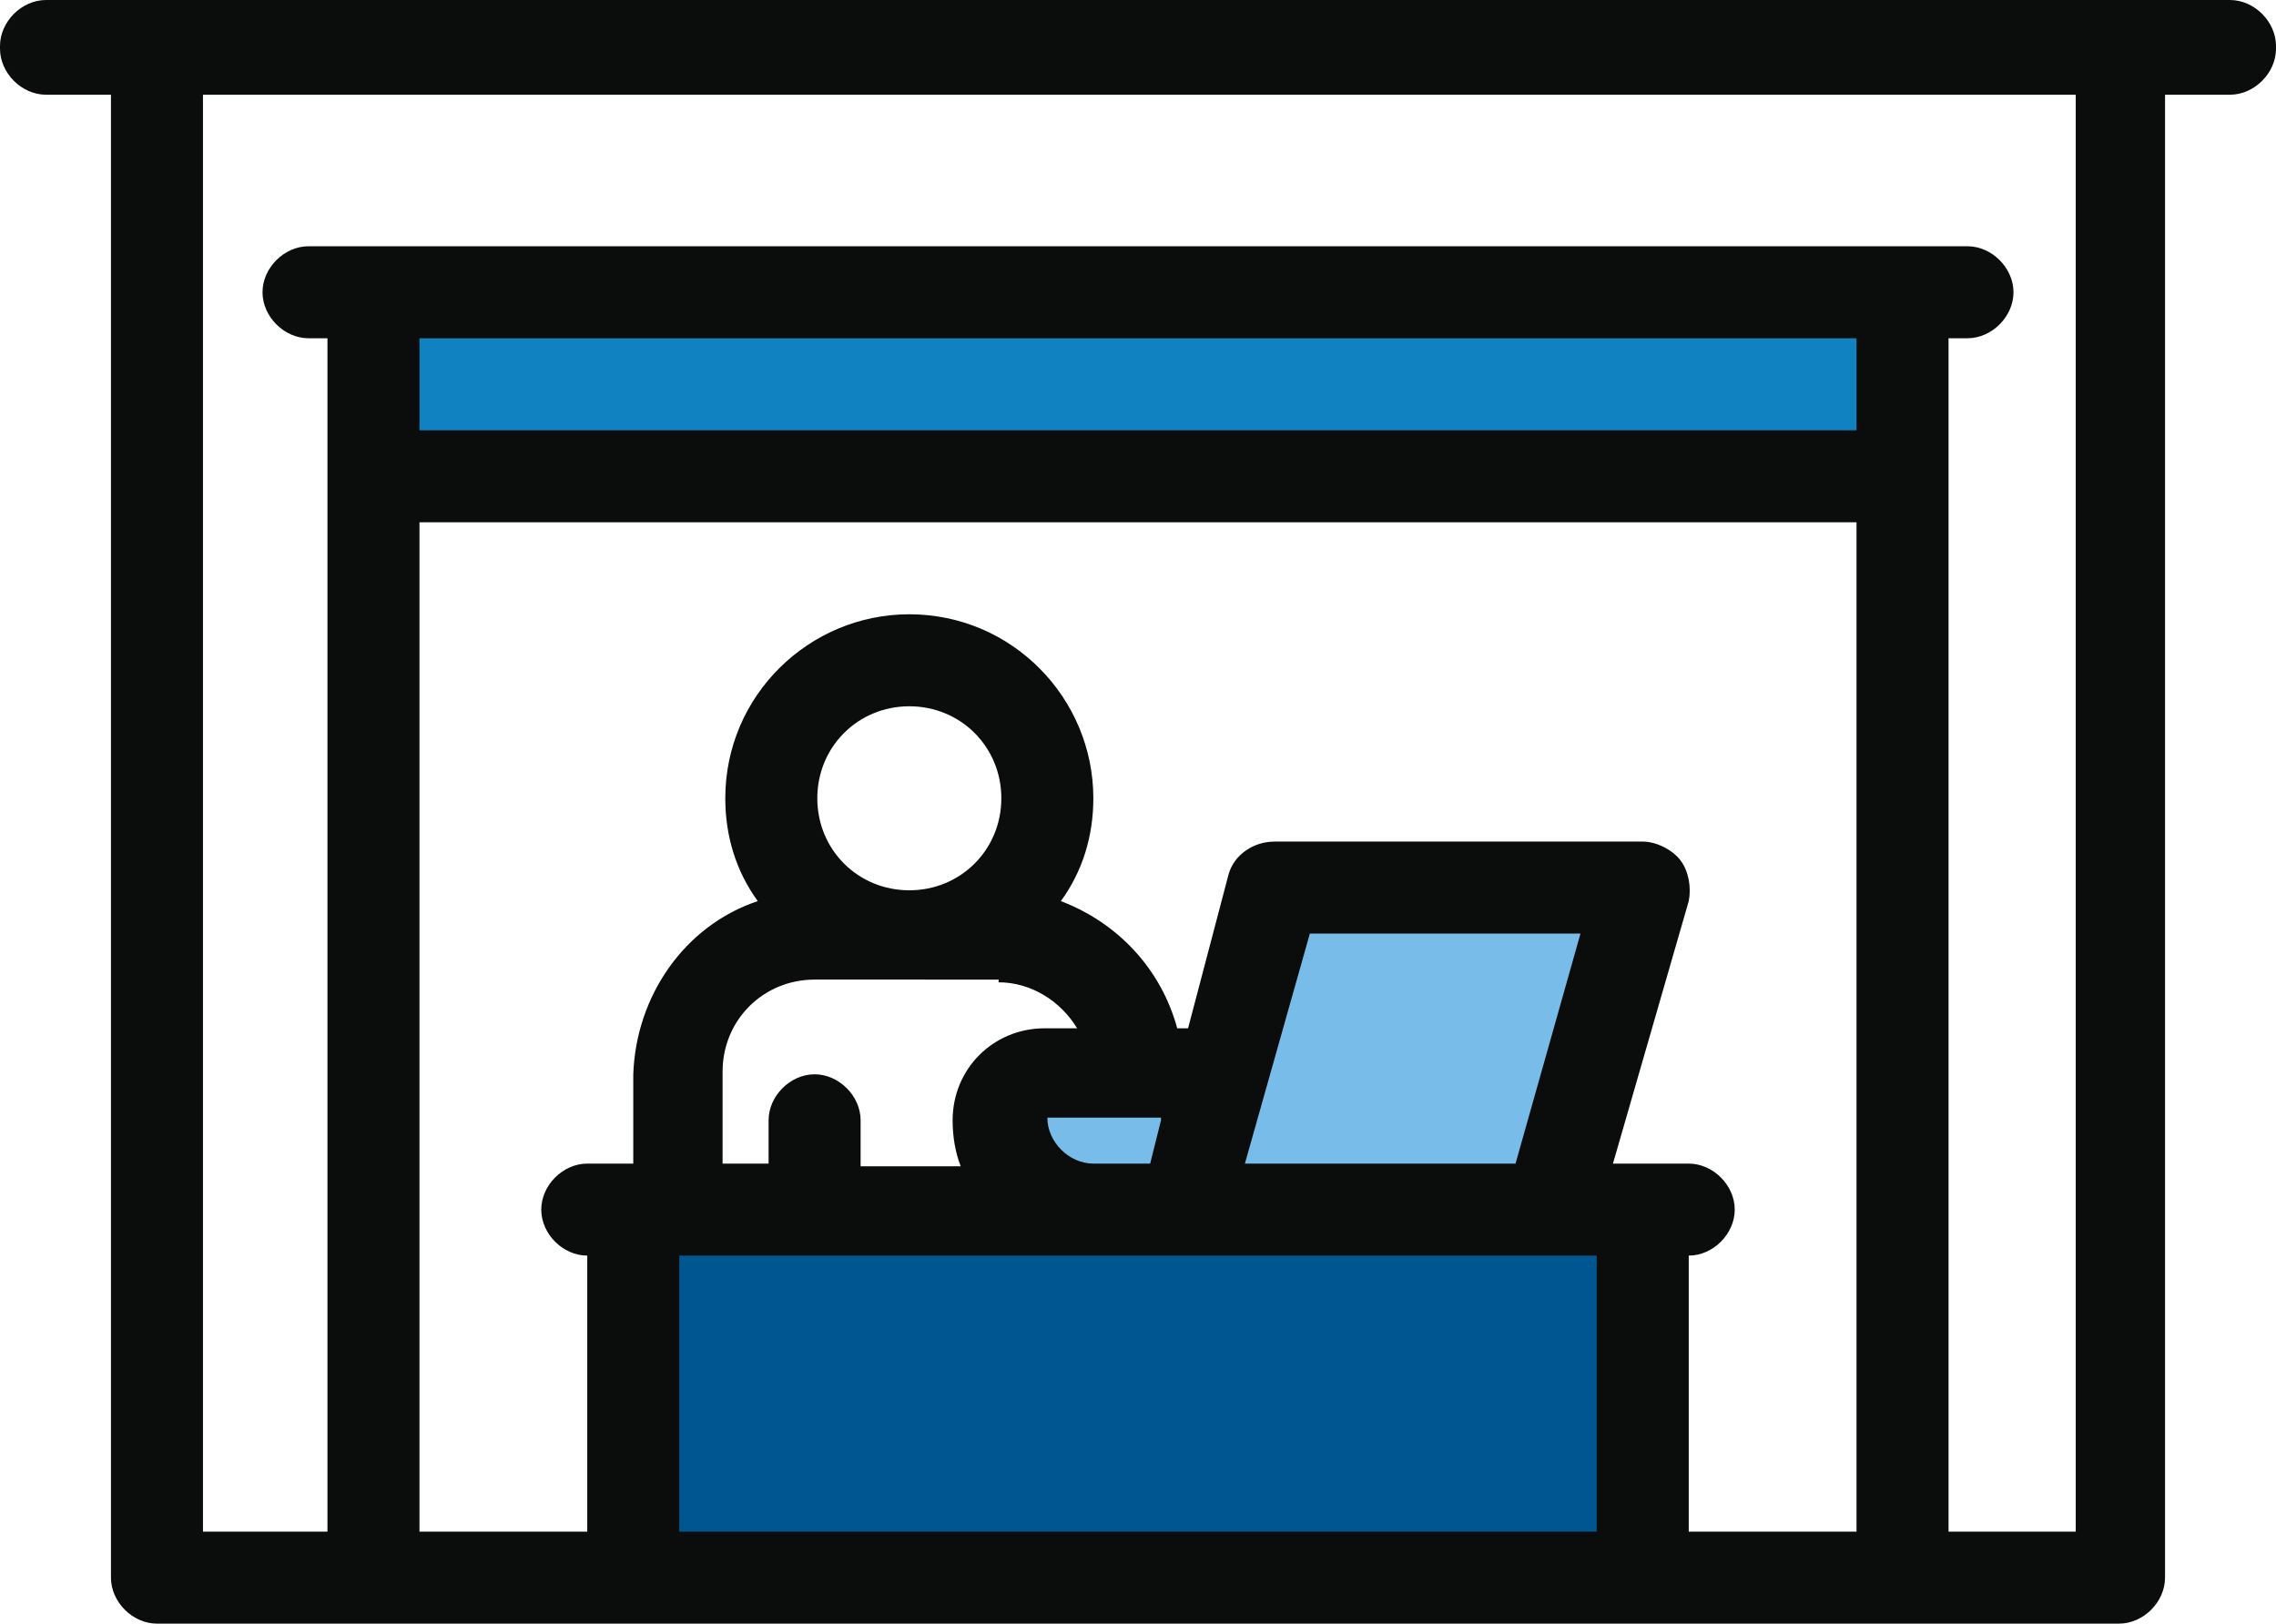 <?xml version="1.0" encoding="utf-8"?>
<!-- Generator: Adobe Illustrator 26.4.1, SVG Export Plug-In . SVG Version: 6.00 Build 0)  -->
<svg version="1.1" id="Layer_1" xmlns="http://www.w3.org/2000/svg" xmlns:xlink="http://www.w3.org/1999/xlink" x="0px" y="0px"
	 width="84.1px" height="60px" viewBox="0 0 84.1 60" style="enable-background:new 0 0 84.1 60;" xml:space="preserve">
<style type="text/css">
	.st0{fill:#78BCEA;}
	.st1{fill:#005690;}
	.st2{fill:#1082C1;}
	.st3{stroke:#000000;stroke-width:0.5;stroke-miterlimit:10;}
	.st4{fill:#03294F;}
	.st5{fill:none;}
	.st6{fill:#0B0C0C;}
	.st7{stroke:#00FFF8;stroke-width:2.5;stroke-linecap:round;stroke-linejoin:round;stroke-miterlimit:10;}
	.st8{fill:none;stroke:#00FFF8;stroke-width:2.5;stroke-linecap:round;stroke-linejoin:round;stroke-miterlimit:10;}
</style>
<g>
	<polygon class="st1" points="22.6,45.7 60.7,45.7 61.1,58 22.3,59 	"/>
	<polygon class="st2" points="14.7,10.8 70.8,10.8 71.4,17.9 14.3,18.5 	"/>
	<polygon class="st0" points="46.6,33 60.4,33.1 57.6,44.8 42.9,45 	"/>
	<polygon class="st0" points="38.1,41.1 49.8,41.1 47.4,44.6 35,44.6 	"/>
	<path class="st6" d="M82.4,0H1.7C0.8,0,0,0.8,0,1.7v0.1c0,0.9,0.8,1.7,1.7,1.7h2.4v54.8c0,0.9,0.8,1.7,1.7,1.7h72.5
		c0.9,0,1.7-0.8,1.7-1.7V3.5h2.4c0.9,0,1.7-0.8,1.7-1.7V1.7C84.1,0.8,83.3,0,82.4,0z M59,56.6H25.1V46.4H59V56.6z M36.9,36.3
		c1.2,0,2.3,0.7,2.9,1.7h-1.2c-1.9,0-3.4,1.5-3.4,3.4c0,0.6,0.1,1.2,0.3,1.7h-3.7v-1.7c0-0.9-0.8-1.7-1.7-1.7
		c-0.9,0-1.7,0.8-1.7,1.7V43h-1.7v-3.4c0-1.9,1.5-3.4,3.4-3.4H36.9z M30.2,29.5c0-1.9,1.5-3.4,3.4-3.4c1.9,0,3.4,1.5,3.4,3.4
		c0,1.9-1.5,3.4-3.4,3.4C31.7,32.9,30.2,31.4,30.2,29.5z M42.9,41.4L42.5,43h-2.1c-0.9,0-1.7-0.8-1.7-1.7H42.9z M46,43l2.4-8.5h10
		L56,43H46z M68.6,56.6h-6.2V46.4c0.9,0,1.7-0.8,1.7-1.7c0-0.9-0.8-1.7-1.7-1.7h-2.8l2.8-9.7c0.1-0.5,0-1.1-0.3-1.5
		c-0.3-0.4-0.9-0.7-1.4-0.7H47.1c-0.8,0-1.5,0.5-1.7,1.2L43.9,38h-0.4c-0.6-2.2-2.2-3.9-4.3-4.7c0.8-1.1,1.2-2.4,1.2-3.8
		c0-3.7-3-6.8-6.8-6.8c-3.7,0-6.8,3-6.8,6.8c0,1.4,0.4,2.7,1.2,3.8c-2.7,0.9-4.5,3.5-4.6,6.4V43h-1.7c-0.9,0-1.7,0.8-1.7,1.7
		c0,0.9,0.8,1.7,1.7,1.7v10.2h-6.2V19.3h53.1V56.6z M68.6,15.9H15.5v-3.4h53.1V15.9z M76.6,56.6H72V12.5h0.7c0.9,0,1.7-0.8,1.7-1.7
		c0-0.9-0.8-1.7-1.7-1.7H11.4c-0.9,0-1.7,0.8-1.7,1.7c0,0.9,0.8,1.7,1.7,1.7h0.7v44.1H7.5V3.5h69.2V56.6z"/>
</g>
</svg>
